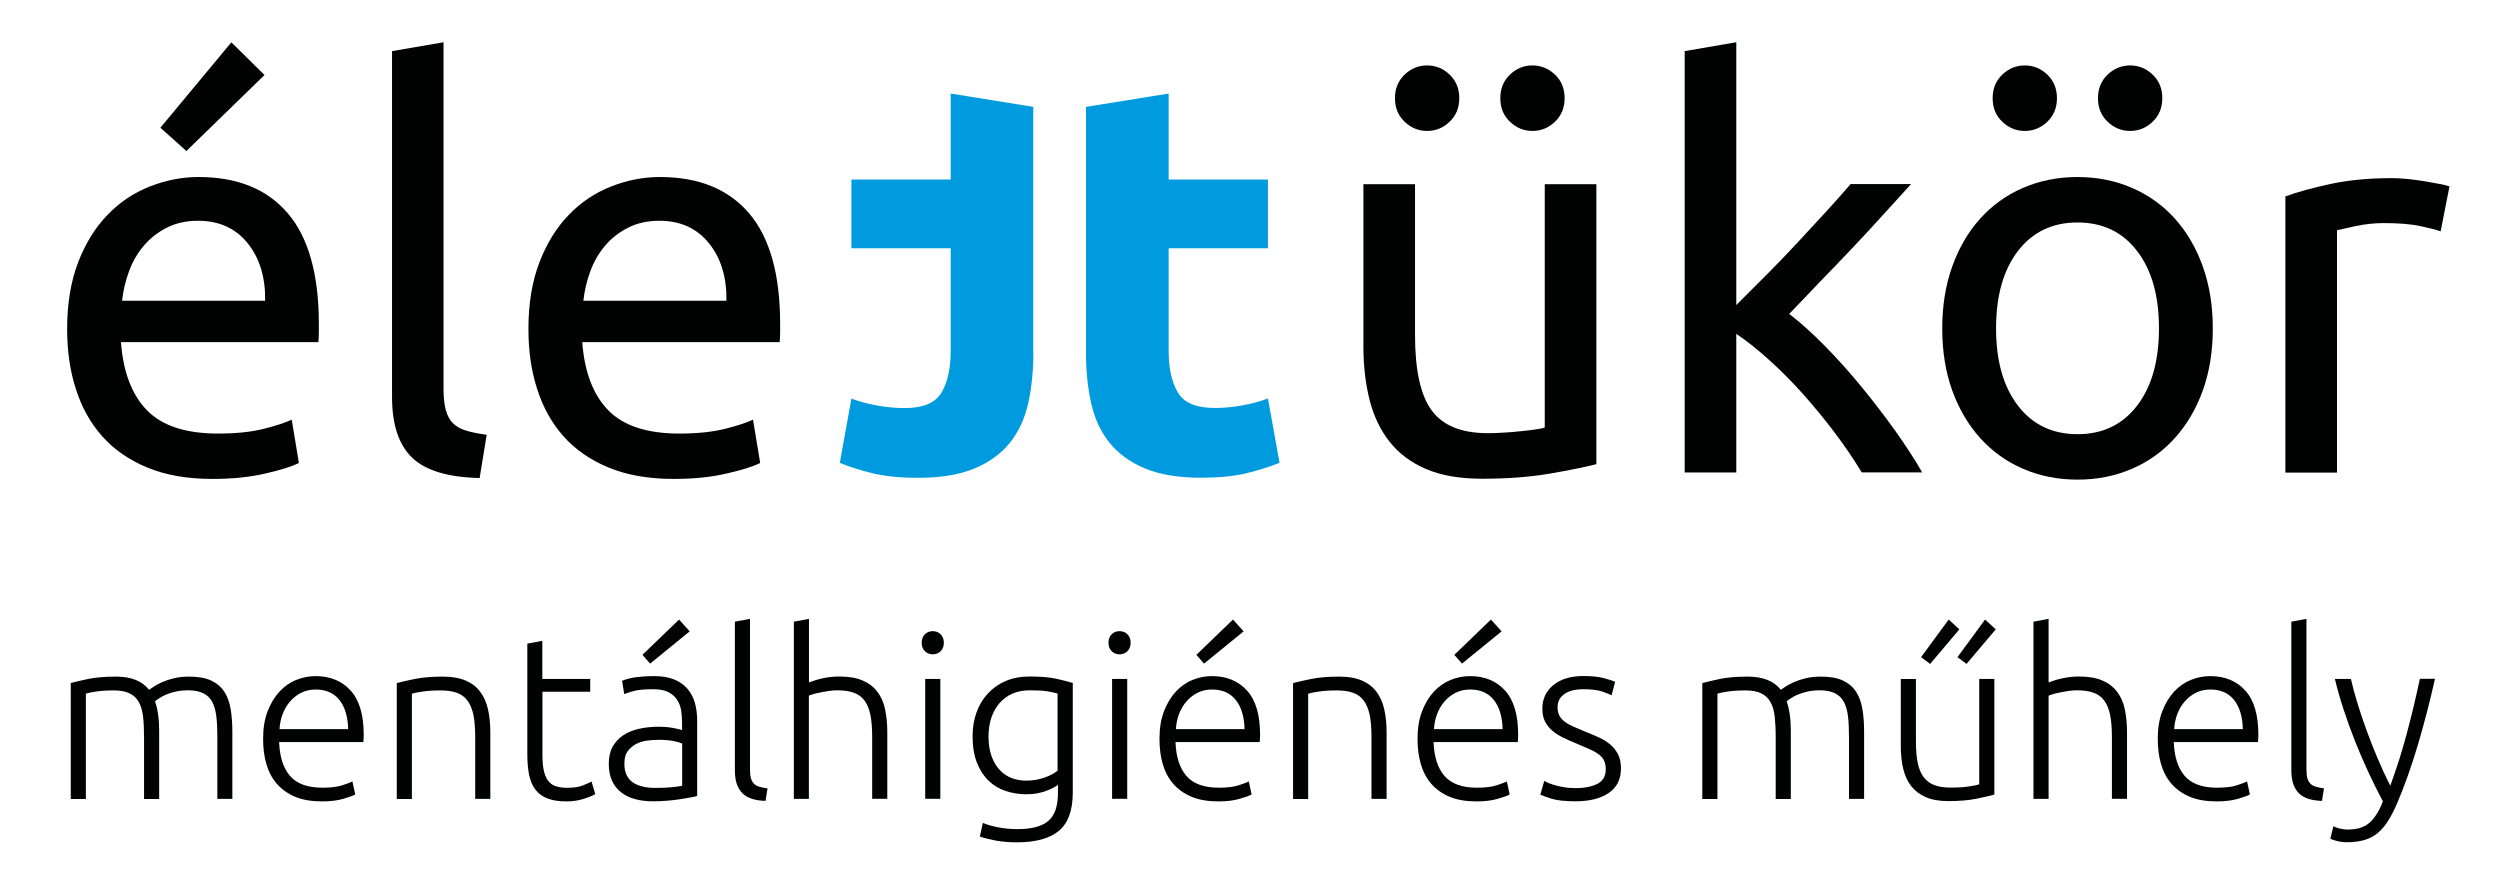 <?xml version="1.0" encoding="utf-8"?>
<!-- Generator: Adobe Illustrator 23.0.3, SVG Export Plug-In . SVG Version: 6.00 Build 0)  -->
<svg version="1.1" id="Layer_1" xmlns="http://www.w3.org/2000/svg" xmlns:xlink="http://www.w3.org/1999/xlink" x="0px" y="0px"
	 viewBox="0 0 248 88" style="enable-background:new 0 0 248 88;" xml:space="preserve">
<style type="text/css">
	.st0{fill:#010202;}
	.st1{fill:#009ADE;}
</style>
<g>
	<g>
		<path class="st0" d="M6.66,32.63c0-2.53,0.37-4.74,1.1-6.63c0.73-1.89,1.71-3.46,2.92-4.7c1.21-1.25,2.6-2.18,4.18-2.8
			c1.58-0.62,3.19-0.94,4.84-0.94c3.85,0,6.8,1.2,8.85,3.6c2.05,2.4,3.08,6.06,3.08,10.97c0,0.22,0,0.5,0,0.85
			c0,0.35-0.02,0.67-0.05,0.96H12c0.22,2.97,1.08,5.22,2.58,6.76c1.5,1.54,3.85,2.31,7.04,2.31c1.8,0,3.31-0.16,4.54-0.47
			c1.23-0.31,2.15-0.61,2.78-0.91l0.71,4.29c-0.62,0.33-1.71,0.68-3.27,1.04c-1.56,0.37-3.33,0.55-5.31,0.55
			c-2.49,0-4.65-0.38-6.46-1.13c-1.81-0.75-3.31-1.79-4.48-3.11c-1.17-1.32-2.04-2.89-2.61-4.7C6.94,36.78,6.66,34.79,6.66,32.63z
			 M26.3,29.82c0.04-2.31-0.54-4.21-1.73-5.69c-1.19-1.48-2.83-2.23-4.92-2.23c-1.17,0-2.21,0.23-3.11,0.69
			c-0.9,0.46-1.66,1.05-2.28,1.79c-0.62,0.73-1.11,1.58-1.46,2.53c-0.35,0.95-0.58,1.92-0.69,2.92H26.3z M26.24,7.44l-7.75,7.54
			l-2.58-2.31l7.04-8.47L26.24,7.44z"/>
		<path class="st0" d="M47.58,47.42c-3.15-0.07-5.39-0.75-6.71-2.03s-1.98-3.28-1.98-6V5.07l5.11-0.88v34.38
			c0,0.84,0.07,1.54,0.22,2.09c0.15,0.55,0.38,0.99,0.71,1.32s0.77,0.58,1.32,0.74c0.55,0.17,1.23,0.3,2.03,0.41L47.58,47.42z"/>
		<path class="st0" d="M52.42,32.63c0-2.53,0.37-4.74,1.1-6.63c0.73-1.89,1.71-3.46,2.92-4.7c1.21-1.25,2.6-2.18,4.18-2.8
			c1.58-0.62,3.19-0.94,4.84-0.94c3.85,0,6.8,1.2,8.85,3.6c2.05,2.4,3.08,6.06,3.08,10.97c0,0.22,0,0.5,0,0.85
			c0,0.35-0.02,0.67-0.05,0.96H57.76c0.22,2.97,1.08,5.22,2.58,6.76c1.5,1.54,3.85,2.31,7.04,2.31c1.8,0,3.31-0.16,4.54-0.47
			c1.23-0.31,2.15-0.61,2.78-0.91l0.71,4.29c-0.62,0.33-1.71,0.68-3.27,1.04c-1.56,0.37-3.33,0.55-5.31,0.55
			c-2.49,0-4.65-0.38-6.46-1.13c-1.81-0.75-3.31-1.79-4.48-3.11c-1.17-1.32-2.04-2.89-2.61-4.7C52.7,36.78,52.42,34.79,52.42,32.63z
			 M72.06,29.82c0.04-2.31-0.54-4.21-1.73-5.69c-1.19-1.48-2.83-2.23-4.92-2.23c-1.17,0-2.21,0.23-3.11,0.69
			c-0.9,0.46-1.66,1.05-2.28,1.79c-0.62,0.73-1.11,1.58-1.46,2.53c-0.35,0.95-0.58,1.92-0.69,2.92H72.06z"/>
		<path class="st0" d="M158.35,46.05c-1.17,0.29-2.72,0.61-4.65,0.94s-4.15,0.5-6.68,0.5c-2.2,0-4.05-0.32-5.55-0.96
			c-1.5-0.64-2.71-1.55-3.63-2.72c-0.92-1.17-1.58-2.56-1.98-4.15c-0.4-1.6-0.61-3.36-0.61-5.31V18.27h5.12v14.96
			c0,3.48,0.55,5.98,1.65,7.48c1.1,1.5,2.95,2.26,5.55,2.26c0.55,0,1.12-0.02,1.71-0.06c0.59-0.04,1.14-0.08,1.65-0.14
			c0.51-0.05,0.98-0.11,1.4-0.17c0.42-0.05,0.72-0.12,0.91-0.19V18.27h5.12V46.05z M141.57,12.99c-0.84,0-1.59-0.3-2.23-0.91
			s-0.96-1.38-0.96-2.34c0-0.95,0.32-1.73,0.96-2.34s1.38-0.91,2.23-0.91s1.59,0.3,2.23,0.91s0.96,1.38,0.96,2.34
			c0,0.95-0.32,1.73-0.96,2.34S142.42,12.99,141.57,12.99z M152.02,12.99c-0.84,0-1.59-0.3-2.23-0.91s-0.96-1.38-0.96-2.34
			c0-0.95,0.32-1.73,0.96-2.34s1.38-0.91,2.23-0.91c0.84,0,1.59,0.3,2.23,0.91c0.64,0.6,0.96,1.38,0.96,2.34
			c0,0.95-0.32,1.73-0.96,2.34C153.61,12.69,152.86,12.99,152.02,12.99z"/>
		<path class="st0" d="M177.49,31.14c1.1,0.84,2.26,1.89,3.49,3.13c1.23,1.25,2.44,2.59,3.63,4.04c1.19,1.45,2.32,2.92,3.38,4.4
			c1.06,1.49,1.96,2.87,2.69,4.15h-6c-0.77-1.28-1.66-2.59-2.67-3.93c-1.01-1.34-2.06-2.62-3.16-3.85c-1.1-1.23-2.22-2.36-3.36-3.38
			c-1.14-1.03-2.22-1.89-3.25-2.58v13.75h-5.12V5.07l5.12-0.88v26.07c0.88-0.88,1.85-1.85,2.92-2.92c1.06-1.06,2.11-2.15,3.13-3.25
			s2-2.15,2.92-3.16c0.92-1.01,1.71-1.9,2.37-2.67h6c-0.84,0.92-1.76,1.93-2.75,3.02c-0.99,1.1-2.02,2.21-3.08,3.33
			c-1.06,1.12-2.14,2.24-3.22,3.35C179.46,29.1,178.44,30.15,177.49,31.14z"/>
		<path class="st0" d="M219.51,32.57c0,2.27-0.33,4.33-0.99,6.16c-0.66,1.83-1.59,3.41-2.78,4.73c-1.19,1.32-2.61,2.34-4.26,3.05
			s-3.45,1.07-5.39,1.07c-1.94,0-3.74-0.36-5.39-1.07c-1.65-0.71-3.07-1.73-4.26-3.05c-1.19-1.32-2.12-2.9-2.78-4.73
			c-0.66-1.83-0.99-3.89-0.99-6.16c0-2.24,0.33-4.28,0.99-6.13c0.66-1.85,1.59-3.44,2.78-4.76s2.61-2.34,4.26-3.05
			c1.65-0.71,3.45-1.07,5.39-1.07c1.94,0,3.74,0.36,5.39,1.07c1.65,0.72,3.07,1.73,4.26,3.05c1.19,1.32,2.12,2.91,2.78,4.76
			C219.18,28.29,219.51,30.33,219.51,32.57z M200.86,12.99c-0.84,0-1.59-0.3-2.23-0.91s-0.96-1.38-0.96-2.34
			c0-0.95,0.32-1.73,0.96-2.34s1.38-0.91,2.23-0.91s1.59,0.3,2.23,0.91s0.96,1.38,0.96,2.34c0,0.95-0.32,1.73-0.96,2.34
			S201.7,12.99,200.86,12.99z M214.17,32.57c0-3.23-0.72-5.78-2.17-7.67c-1.45-1.89-3.42-2.83-5.91-2.83
			c-2.49,0-4.46,0.94-5.91,2.83c-1.45,1.89-2.17,4.45-2.17,7.67c0,3.23,0.72,5.78,2.17,7.67c1.45,1.89,3.42,2.83,5.91,2.83
			c2.49,0,4.46-0.94,5.91-2.83C213.45,38.35,214.17,35.8,214.17,32.57z M211.31,12.99c-0.84,0-1.59-0.3-2.23-0.91
			s-0.96-1.38-0.96-2.34c0-0.95,0.32-1.73,0.96-2.34s1.38-0.91,2.23-0.91c0.84,0,1.59,0.3,2.23,0.91c0.64,0.6,0.96,1.38,0.96,2.34
			c0,0.95-0.32,1.73-0.96,2.34C212.9,12.69,212.15,12.99,211.31,12.99z"/>
		<path class="st0" d="M237.27,17.67c0.44,0,0.94,0.03,1.51,0.08c0.57,0.06,1.13,0.13,1.68,0.22c0.55,0.09,1.05,0.18,1.51,0.27
			c0.46,0.09,0.8,0.17,1.02,0.25l-0.88,4.46c-0.4-0.15-1.07-0.32-2.01-0.52c-0.93-0.2-2.14-0.3-3.6-0.3c-0.95,0-1.9,0.1-2.83,0.3
			c-0.94,0.2-1.55,0.34-1.84,0.41v24.04h-5.12V19.48c1.21-0.44,2.71-0.85,4.51-1.24C233.02,17.86,235.03,17.67,237.27,17.67z"/>
	</g>
	<path class="st1" d="M102.51,34.91c0,1.87-0.17,3.58-0.52,5.12c-0.35,1.54-0.96,2.85-1.84,3.93c-0.88,1.08-2.05,1.92-3.52,2.53
		c-1.47,0.6-3.32,0.91-5.56,0.91c-1.76,0-3.24-0.15-4.46-0.44c-1.21-0.29-2.31-0.64-3.3-1.04l1.15-6.38
		c0.77,0.29,1.62,0.52,2.56,0.69s1.84,0.25,2.72,0.25c1.83,0,3.05-0.51,3.66-1.54c0.61-1.03,0.91-2.4,0.91-4.13V24.63h-9.85v-6.82
		h9.85V9.28l8.19,1.32V34.91z"/>
	<path class="st1" d="M107.74,10.6l8.19-1.32v8.53h9.85v6.82h-9.85V34.8c0,1.72,0.3,3.1,0.91,4.13c0.6,1.03,1.82,1.54,3.66,1.54
		c0.88,0,1.79-0.08,2.72-0.25s1.79-0.39,2.56-0.69l1.15,6.38c-0.99,0.4-2.09,0.75-3.3,1.04c-1.21,0.29-2.7,0.44-4.46,0.44
		c-2.24,0-4.09-0.3-5.56-0.91c-1.47-0.61-2.64-1.45-3.52-2.53c-0.88-1.08-1.49-2.39-1.84-3.93c-0.35-1.54-0.52-3.25-0.52-5.12V10.6z
		"/>
	<g>
		<path class="st0" d="M7.01,67.76c0.44-0.12,1.02-0.26,1.74-0.41c0.71-0.15,1.64-0.23,2.77-0.23c1.5,0,2.59,0.44,3.27,1.31
			c0.08-0.06,0.23-0.16,0.45-0.31c0.22-0.15,0.5-0.29,0.84-0.45c0.34-0.15,0.73-0.28,1.18-0.39c0.45-0.11,0.95-0.16,1.51-0.16
			c0.9,0,1.64,0.13,2.2,0.4c0.56,0.27,0.99,0.64,1.3,1.13c0.31,0.48,0.51,1.06,0.62,1.74c0.11,0.67,0.16,1.41,0.16,2.21v6.65h-1.49
			v-6.16c0-0.78-0.03-1.46-0.1-2.04c-0.07-0.57-0.21-1.05-0.41-1.43c-0.21-0.38-0.5-0.66-0.89-0.85s-0.88-0.29-1.49-0.29
			c-0.46,0-0.88,0.04-1.25,0.13c-0.38,0.08-0.7,0.19-0.98,0.31c-0.28,0.12-0.5,0.25-0.68,0.37s-0.3,0.21-0.38,0.28
			c0.14,0.4,0.24,0.85,0.31,1.35c0.07,0.5,0.1,1.02,0.1,1.58v6.76h-1.5v-6.16c0-0.78-0.03-1.46-0.1-2.04
			c-0.07-0.57-0.21-1.05-0.43-1.43c-0.21-0.38-0.52-0.66-0.91-0.85s-0.91-0.29-1.55-0.29c-0.72,0-1.33,0.04-1.83,0.12
			c-0.5,0.08-0.82,0.15-0.95,0.21v10.44h-1.5V67.76z"/>
		<path class="st0" d="M26.1,73.28c0-1.04,0.15-1.95,0.45-2.73c0.3-0.77,0.69-1.42,1.17-1.94c0.48-0.52,1.03-0.91,1.66-1.16
			s1.26-0.38,1.92-0.38c1.46,0,2.62,0.48,3.48,1.43c0.87,0.95,1.3,2.42,1.3,4.39c0,0.12,0,0.25-0.01,0.37
			c-0.01,0.12-0.02,0.24-0.03,0.35h-8.35c0.05,1.46,0.41,2.58,1.08,3.36c0.67,0.78,1.75,1.17,3.22,1.17c0.81,0,1.46-0.08,1.93-0.23
			c0.48-0.15,0.82-0.28,1.04-0.39l0.28,1.29c-0.21,0.12-0.62,0.27-1.21,0.44c-0.59,0.17-1.28,0.25-2.08,0.25
			c-1.04,0-1.93-0.15-2.67-0.46s-1.34-0.74-1.82-1.29c-0.48-0.55-0.82-1.21-1.04-1.97S26.1,74.19,26.1,73.28z M34.54,72.34
			c-0.03-1.24-0.32-2.21-0.87-2.9c-0.55-0.69-1.33-1.04-2.35-1.04c-0.54,0-1.02,0.11-1.44,0.32c-0.42,0.22-0.79,0.5-1.1,0.86
			s-0.56,0.78-0.74,1.25c-0.18,0.48-0.28,0.97-0.31,1.5H34.54z"/>
		<path class="st0" d="M39.37,67.76c0.44-0.12,1.04-0.26,1.79-0.41c0.75-0.15,1.67-0.23,2.76-0.23c0.9,0,1.66,0.13,2.27,0.39
			c0.61,0.26,1.09,0.63,1.45,1.12c0.36,0.48,0.62,1.06,0.77,1.74c0.15,0.67,0.23,1.42,0.23,2.23v6.65h-1.5v-6.16
			c0-0.84-0.06-1.56-0.17-2.14c-0.12-0.58-0.31-1.06-0.58-1.43c-0.27-0.37-0.62-0.63-1.06-0.79s-0.99-0.24-1.64-0.24
			c-0.71,0-1.31,0.04-1.83,0.12c-0.51,0.08-0.85,0.15-1,0.21v10.44h-1.5V67.76z"/>
		<path class="st0" d="M53.81,67.35h4.74v1.27h-4.74v6.33c0,0.67,0.06,1.22,0.17,1.64c0.11,0.42,0.28,0.75,0.49,0.98
			c0.21,0.23,0.48,0.38,0.78,0.46c0.31,0.08,0.64,0.12,1.01,0.12c0.63,0,1.13-0.07,1.52-0.22c0.38-0.15,0.68-0.28,0.9-0.4l0.37,1.24
			c-0.21,0.14-0.59,0.3-1.13,0.47c-0.54,0.18-1.12,0.26-1.75,0.26c-0.74,0-1.35-0.1-1.85-0.29c-0.5-0.19-0.9-0.48-1.2-0.87
			c-0.3-0.39-0.51-0.88-0.63-1.46s-0.18-1.27-0.18-2.07V63.85l1.49-0.28V67.35z"/>
		<path class="st0" d="M64.88,67.07c0.78,0,1.45,0.11,1.99,0.33c0.54,0.22,0.98,0.53,1.32,0.92c0.34,0.39,0.58,0.86,0.74,1.39
			c0.15,0.54,0.23,1.12,0.23,1.75v7.5c-0.15,0.05-0.38,0.1-0.67,0.15c-0.29,0.05-0.63,0.11-1.01,0.17
			c-0.38,0.06-0.81,0.11-1.28,0.15c-0.47,0.04-0.95,0.06-1.44,0.06c-0.63,0-1.21-0.07-1.74-0.21c-0.53-0.14-0.99-0.36-1.38-0.66
			c-0.39-0.3-0.7-0.68-0.92-1.15c-0.22-0.47-0.33-1.04-0.33-1.71c0-0.64,0.12-1.2,0.37-1.66c0.25-0.46,0.59-0.84,1.03-1.14
			s0.97-0.52,1.59-0.66c0.61-0.14,1.28-0.21,2-0.21c0.21,0,0.44,0.01,0.68,0.03s0.47,0.05,0.69,0.09c0.22,0.04,0.41,0.08,0.58,0.12
			s0.27,0.07,0.33,0.1v-0.74c0-0.41-0.03-0.82-0.09-1.21c-0.06-0.39-0.2-0.74-0.4-1.06c-0.21-0.31-0.5-0.57-0.87-0.76
			c-0.38-0.19-0.87-0.29-1.48-0.29c-0.87,0-1.53,0.06-1.96,0.18c-0.43,0.12-0.74,0.22-0.94,0.3l-0.21-1.31
			c0.26-0.12,0.66-0.24,1.21-0.34C63.46,67.13,64.11,67.07,64.88,67.07z M65.02,78.16c0.58,0,1.09-0.02,1.53-0.06
			s0.81-0.09,1.12-0.15v-4.19c-0.17-0.08-0.44-0.16-0.81-0.24c-0.37-0.08-0.87-0.13-1.52-0.13c-0.37,0-0.75,0.03-1.15,0.08
			c-0.4,0.05-0.77,0.17-1.1,0.34c-0.34,0.18-0.61,0.42-0.83,0.72s-0.32,0.71-0.32,1.22c0,0.45,0.07,0.82,0.22,1.13
			c0.15,0.31,0.35,0.55,0.62,0.74c0.27,0.18,0.59,0.32,0.97,0.4C64.11,78.12,64.54,78.16,65.02,78.16z M68.42,62.63l-3.93,3.2
			l-0.76-0.87l3.63-3.5L68.42,62.63z"/>
		<path class="st0" d="M75.94,79.45c-0.51-0.02-0.95-0.08-1.32-0.2c-0.38-0.12-0.69-0.29-0.94-0.53s-0.44-0.54-0.58-0.92
			s-0.2-0.85-0.2-1.42V61.67l1.5-0.28v14.95c0,0.37,0.03,0.66,0.1,0.89c0.07,0.22,0.17,0.4,0.31,0.53c0.14,0.13,0.32,0.23,0.54,0.29
			s0.49,0.12,0.79,0.16L75.94,79.45z"/>
		<path class="st0" d="M78.75,79.24V61.67l1.5-0.28v6.3c0.49-0.18,0.99-0.33,1.49-0.43c0.51-0.1,1.01-0.15,1.52-0.15
			c0.92,0,1.69,0.13,2.3,0.39c0.61,0.26,1.1,0.63,1.47,1.12c0.37,0.48,0.63,1.06,0.77,1.74s0.22,1.42,0.22,2.23v6.65h-1.5v-6.16
			c0-0.84-0.06-1.56-0.17-2.14c-0.12-0.58-0.31-1.06-0.58-1.43c-0.27-0.37-0.63-0.63-1.07-0.79c-0.44-0.16-1-0.24-1.68-0.24
			c-0.26,0-0.54,0.02-0.84,0.07s-0.58,0.1-0.84,0.15c-0.26,0.05-0.49,0.11-0.7,0.17s-0.34,0.11-0.4,0.14v10.24H78.75z"/>
		<path class="st0" d="M93.63,63.76c0,0.35-0.11,0.63-0.32,0.84c-0.21,0.21-0.48,0.31-0.78,0.31s-0.57-0.1-0.78-0.31
			c-0.21-0.21-0.32-0.49-0.32-0.84c0-0.35,0.11-0.63,0.32-0.84c0.21-0.21,0.48-0.31,0.78-0.31s0.57,0.1,0.78,0.31
			C93.52,63.13,93.63,63.41,93.63,63.76z M93.28,79.24h-1.5V67.35h1.5V79.24z"/>
		<path class="st0" d="M104.94,77.86c-0.09,0.08-0.23,0.17-0.41,0.26c-0.18,0.1-0.41,0.2-0.68,0.31c-0.27,0.11-0.58,0.2-0.92,0.26
			c-0.34,0.07-0.73,0.1-1.16,0.1c-0.69,0-1.36-0.11-2-0.32s-1.21-0.55-1.69-1.01c-0.48-0.46-0.87-1.05-1.16-1.78
			c-0.29-0.73-0.44-1.61-0.44-2.66c0-0.84,0.13-1.63,0.39-2.35c0.26-0.72,0.63-1.34,1.12-1.87s1.07-0.94,1.77-1.24
			s1.48-0.45,2.36-0.45c1.1,0,1.99,0.07,2.66,0.22s1.21,0.29,1.64,0.42v10.86c0,1.78-0.46,3.05-1.38,3.81
			c-0.92,0.76-2.31,1.14-4.16,1.14c-0.77,0-1.46-0.06-2.08-0.17c-0.62-0.12-1.15-0.25-1.6-0.4l0.3-1.36
			c0.37,0.17,0.87,0.31,1.51,0.44c0.64,0.12,1.28,0.18,1.92,0.18c1.41,0,2.43-0.27,3.07-0.82c0.64-0.54,0.95-1.48,0.95-2.79V77.86z
			 M104.92,68.8c-0.26-0.08-0.6-0.15-1.01-0.22c-0.41-0.07-1-0.1-1.77-0.1c-0.64,0-1.22,0.11-1.71,0.33
			c-0.5,0.22-0.92,0.54-1.28,0.94c-0.35,0.41-0.62,0.89-0.81,1.45c-0.18,0.56-0.28,1.18-0.28,1.85c0,0.78,0.11,1.45,0.32,2.01
			s0.49,1.02,0.84,1.37c0.34,0.35,0.74,0.61,1.18,0.77c0.44,0.16,0.9,0.24,1.36,0.24c0.67,0,1.29-0.1,1.85-0.3
			c0.56-0.2,0.99-0.43,1.3-0.69V68.8z"/>
		<path class="st0" d="M112.16,63.76c0,0.35-0.11,0.63-0.32,0.84c-0.21,0.21-0.48,0.31-0.78,0.31s-0.57-0.1-0.78-0.31
			c-0.21-0.21-0.32-0.49-0.32-0.84c0-0.35,0.11-0.63,0.32-0.84c0.21-0.21,0.48-0.31,0.78-0.31s0.57,0.1,0.78,0.31
			C112.06,63.13,112.16,63.41,112.16,63.76z M111.82,79.24h-1.5V67.35h1.5V79.24z"/>
		<path class="st0" d="M115.02,73.28c0-1.04,0.15-1.95,0.45-2.73c0.3-0.77,0.69-1.42,1.17-1.94c0.48-0.52,1.03-0.91,1.66-1.16
			s1.26-0.38,1.92-0.38c1.46,0,2.62,0.48,3.48,1.43c0.87,0.95,1.3,2.42,1.3,4.39c0,0.12,0,0.25-0.01,0.37
			c-0.01,0.12-0.02,0.24-0.03,0.35h-8.35c0.05,1.46,0.41,2.58,1.08,3.36c0.67,0.78,1.75,1.17,3.22,1.17c0.81,0,1.46-0.08,1.93-0.23
			c0.48-0.15,0.82-0.28,1.04-0.39l0.28,1.29c-0.21,0.12-0.62,0.27-1.21,0.44c-0.59,0.17-1.28,0.25-2.08,0.25
			c-1.04,0-1.93-0.15-2.67-0.46s-1.34-0.74-1.82-1.29c-0.48-0.55-0.82-1.21-1.04-1.97S115.02,74.19,115.02,73.28z M123.46,72.34
			c-0.03-1.24-0.32-2.21-0.87-2.9c-0.55-0.69-1.33-1.04-2.35-1.04c-0.54,0-1.02,0.11-1.44,0.32c-0.42,0.22-0.79,0.5-1.1,0.86
			s-0.56,0.78-0.74,1.25c-0.18,0.48-0.28,0.97-0.31,1.5H123.46z M123.37,62.63l-3.93,3.2l-0.76-0.87l3.63-3.5L123.37,62.63z"/>
		<path class="st0" d="M128.29,67.76c0.44-0.12,1.04-0.26,1.79-0.41c0.75-0.15,1.67-0.23,2.76-0.23c0.9,0,1.66,0.13,2.26,0.39
			s1.09,0.63,1.45,1.12c0.36,0.48,0.62,1.06,0.77,1.74s0.23,1.42,0.23,2.23v6.65h-1.5v-6.16c0-0.84-0.06-1.56-0.17-2.14
			c-0.12-0.58-0.31-1.06-0.58-1.43s-0.62-0.63-1.06-0.79c-0.44-0.16-0.99-0.24-1.64-0.24c-0.71,0-1.32,0.04-1.83,0.12
			c-0.51,0.08-0.85,0.15-1,0.21v10.44h-1.5V67.76z"/>
		<path class="st0" d="M140.62,73.28c0-1.04,0.15-1.95,0.45-2.73s0.69-1.42,1.17-1.94s1.04-0.91,1.66-1.16s1.26-0.38,1.92-0.38
			c1.46,0,2.62,0.48,3.48,1.43c0.87,0.95,1.3,2.42,1.3,4.39c0,0.12,0,0.25-0.01,0.37c-0.01,0.12-0.02,0.24-0.03,0.35h-8.35
			c0.05,1.46,0.41,2.58,1.08,3.36c0.67,0.78,1.75,1.17,3.22,1.17c0.81,0,1.46-0.08,1.93-0.23s0.82-0.28,1.04-0.39l0.28,1.29
			c-0.21,0.12-0.62,0.27-1.21,0.44c-0.59,0.17-1.28,0.25-2.08,0.25c-1.04,0-1.93-0.15-2.67-0.46c-0.74-0.31-1.34-0.74-1.82-1.29
			s-0.82-1.21-1.04-1.97S140.62,74.19,140.62,73.28z M149.06,72.34c-0.03-1.24-0.32-2.21-0.87-2.9c-0.55-0.69-1.33-1.04-2.35-1.04
			c-0.54,0-1.02,0.11-1.44,0.32c-0.42,0.22-0.79,0.5-1.1,0.86s-0.56,0.78-0.74,1.25c-0.18,0.48-0.28,0.97-0.31,1.5H149.06z
			 M148.96,62.63l-3.93,3.2l-0.76-0.87l3.63-3.5L148.96,62.63z"/>
		<path class="st0" d="M156.32,78.18c0.86,0,1.57-0.14,2.13-0.42c0.56-0.28,0.84-0.76,0.84-1.44c0-0.32-0.05-0.6-0.15-0.83
			c-0.1-0.23-0.26-0.44-0.5-0.62c-0.23-0.18-0.53-0.36-0.91-0.53c-0.38-0.17-0.84-0.37-1.39-0.6c-0.44-0.18-0.87-0.37-1.26-0.56
			c-0.4-0.19-0.75-0.41-1.06-0.67c-0.31-0.25-0.55-0.56-0.74-0.91c-0.18-0.35-0.28-0.78-0.28-1.29c0-0.97,0.36-1.75,1.09-2.35
			c0.73-0.6,1.73-0.9,3-0.9c0.81,0,1.48,0.07,2.01,0.21c0.53,0.14,0.9,0.26,1.12,0.37l-0.35,1.33c-0.18-0.09-0.49-0.21-0.93-0.37
			c-0.44-0.15-1.08-0.23-1.92-0.23c-0.34,0-0.66,0.04-0.96,0.1c-0.3,0.07-0.56,0.18-0.79,0.32c-0.23,0.15-0.41,0.33-0.55,0.55
			c-0.14,0.22-0.21,0.5-0.21,0.82c0,0.32,0.06,0.6,0.18,0.83s0.3,0.43,0.54,0.61c0.24,0.18,0.53,0.34,0.87,0.49
			c0.34,0.15,0.74,0.32,1.18,0.5c0.46,0.18,0.9,0.37,1.32,0.56c0.42,0.19,0.79,0.42,1.12,0.69c0.32,0.27,0.58,0.59,0.78,0.97
			c0.2,0.38,0.3,0.85,0.3,1.41c0,1.07-0.4,1.89-1.21,2.44c-0.8,0.55-1.91,0.83-3.3,0.83c-1.04,0-1.84-0.09-2.39-0.26
			c-0.55-0.18-0.92-0.31-1.1-0.4l0.39-1.36c0.05,0.03,0.15,0.08,0.3,0.15s0.36,0.15,0.62,0.23c0.26,0.08,0.57,0.16,0.93,0.22
			C155.43,78.15,155.85,78.18,156.32,78.18z"/>
		<path class="st0" d="M168.88,67.76c0.44-0.12,1.02-0.26,1.74-0.41c0.71-0.15,1.64-0.23,2.77-0.23c1.5,0,2.59,0.44,3.27,1.31
			c0.08-0.06,0.23-0.16,0.45-0.31c0.22-0.15,0.5-0.29,0.84-0.45c0.34-0.15,0.73-0.28,1.18-0.39c0.45-0.11,0.95-0.16,1.51-0.16
			c0.91,0,1.64,0.13,2.2,0.4c0.56,0.27,0.99,0.64,1.3,1.13s0.51,1.06,0.62,1.74s0.16,1.41,0.16,2.21v6.65h-1.5v-6.16
			c0-0.78-0.03-1.46-0.1-2.04c-0.07-0.57-0.21-1.05-0.41-1.43c-0.21-0.38-0.5-0.66-0.89-0.85c-0.38-0.19-0.88-0.29-1.49-0.29
			c-0.46,0-0.88,0.04-1.25,0.13s-0.7,0.19-0.98,0.31s-0.5,0.25-0.68,0.37c-0.18,0.12-0.3,0.21-0.38,0.28
			c0.14,0.4,0.24,0.85,0.31,1.35c0.07,0.5,0.1,1.02,0.1,1.58v6.76h-1.5v-6.16c0-0.78-0.04-1.46-0.1-2.04
			c-0.07-0.57-0.21-1.05-0.43-1.43c-0.21-0.38-0.52-0.66-0.91-0.85c-0.39-0.19-0.91-0.29-1.55-0.29c-0.72,0-1.33,0.04-1.83,0.12
			c-0.5,0.08-0.82,0.15-0.96,0.21v10.44h-1.5V67.76z"/>
		<path class="st0" d="M197.82,78.83c-0.44,0.12-1.04,0.26-1.79,0.41s-1.67,0.23-2.76,0.23c-0.89,0-1.63-0.13-2.23-0.39
			c-0.6-0.26-1.08-0.63-1.45-1.1c-0.37-0.47-0.63-1.05-0.79-1.72s-0.24-1.42-0.24-2.23v-6.67h1.5v6.19c0,0.84,0.06,1.56,0.18,2.14
			c0.12,0.58,0.32,1.05,0.6,1.42c0.28,0.36,0.63,0.62,1.07,0.78c0.44,0.16,0.97,0.24,1.6,0.24c0.71,0,1.32-0.04,1.84-0.12
			c0.52-0.08,0.85-0.15,0.99-0.21V67.35h1.5V78.83z M194.37,62.43l-2.9,3.43l-0.9-0.67l2.74-3.73L194.37,62.43z M197.98,62.43
			l-2.9,3.43l-0.9-0.67l2.74-3.73L197.98,62.43z"/>
		<path class="st0" d="M201.72,79.24V61.67l1.5-0.28v6.3c0.49-0.18,0.99-0.33,1.5-0.43s1.01-0.15,1.52-0.15
			c0.92,0,1.69,0.13,2.3,0.39c0.61,0.26,1.1,0.63,1.47,1.12c0.37,0.48,0.63,1.06,0.77,1.74s0.22,1.42,0.22,2.23v6.65h-1.5v-6.16
			c0-0.84-0.06-1.56-0.17-2.14c-0.12-0.58-0.31-1.06-0.58-1.43s-0.63-0.63-1.07-0.79s-1-0.24-1.68-0.24c-0.26,0-0.54,0.02-0.84,0.07
			s-0.58,0.1-0.84,0.15c-0.26,0.05-0.5,0.11-0.7,0.17s-0.34,0.11-0.4,0.14v10.24H201.72z"/>
		<path class="st0" d="M214.05,73.28c0-1.04,0.15-1.95,0.45-2.73s0.69-1.42,1.17-1.94s1.04-0.91,1.66-1.16s1.26-0.38,1.92-0.38
			c1.46,0,2.62,0.48,3.48,1.43c0.87,0.95,1.3,2.42,1.3,4.39c0,0.12,0,0.25-0.01,0.37c-0.01,0.12-0.02,0.24-0.03,0.35h-8.35
			c0.05,1.46,0.41,2.58,1.08,3.36c0.67,0.78,1.75,1.17,3.22,1.17c0.81,0,1.46-0.08,1.93-0.23s0.82-0.28,1.04-0.39l0.28,1.29
			c-0.21,0.12-0.62,0.27-1.21,0.44c-0.59,0.17-1.28,0.25-2.08,0.25c-1.04,0-1.93-0.15-2.67-0.46c-0.74-0.31-1.34-0.74-1.82-1.29
			s-0.82-1.21-1.04-1.97S214.05,74.19,214.05,73.28z M222.49,72.34c-0.03-1.24-0.32-2.21-0.87-2.9c-0.55-0.69-1.33-1.04-2.35-1.04
			c-0.54,0-1.02,0.11-1.44,0.32c-0.42,0.22-0.79,0.5-1.1,0.86s-0.56,0.78-0.74,1.25c-0.18,0.48-0.28,0.97-0.31,1.5H222.49z"/>
		<path class="st0" d="M230.34,79.45c-0.51-0.02-0.95-0.08-1.32-0.2c-0.38-0.12-0.69-0.29-0.94-0.53s-0.44-0.54-0.58-0.92
			c-0.13-0.38-0.2-0.85-0.2-1.42V61.67l1.5-0.28v14.95c0,0.37,0.03,0.66,0.1,0.89c0.07,0.22,0.17,0.4,0.31,0.53
			c0.14,0.13,0.32,0.23,0.54,0.29c0.22,0.06,0.49,0.12,0.79,0.16L230.34,79.45z"/>
		<path class="st0" d="M236.38,79.49c-0.5-0.94-0.98-1.91-1.45-2.92c-0.47-1.01-0.91-2.03-1.32-3.07c-0.41-1.03-0.78-2.07-1.12-3.1
			s-0.63-2.05-0.87-3.05h1.59c0.17,0.74,0.38,1.53,0.64,2.38c0.26,0.85,0.55,1.73,0.88,2.63c0.33,0.91,0.69,1.83,1.09,2.78
			s0.83,1.89,1.3,2.8c0.34-0.95,0.64-1.84,0.91-2.68c0.26-0.84,0.51-1.68,0.73-2.52c0.22-0.83,0.44-1.69,0.65-2.56
			c0.21-0.87,0.42-1.82,0.64-2.84h1.5c-0.5,2.23-1.06,4.39-1.68,6.49c-0.62,2.1-1.3,4.03-2.04,5.77c-0.29,0.69-0.59,1.28-0.9,1.78
			c-0.31,0.5-0.65,0.91-1.03,1.23c-0.38,0.32-0.82,0.56-1.32,0.71c-0.5,0.15-1.09,0.23-1.77,0.23c-0.38,0-0.74-0.05-1.05-0.14
			s-0.51-0.16-0.59-0.21l0.3-1.24c0.06,0.05,0.23,0.11,0.52,0.2c0.28,0.08,0.58,0.13,0.89,0.13c0.43,0,0.82-0.05,1.16-0.14
			s0.66-0.25,0.93-0.47c0.28-0.22,0.53-0.51,0.75-0.86C235.96,80.47,236.18,80.03,236.38,79.49z"/>
	</g>
</g>
</svg>
